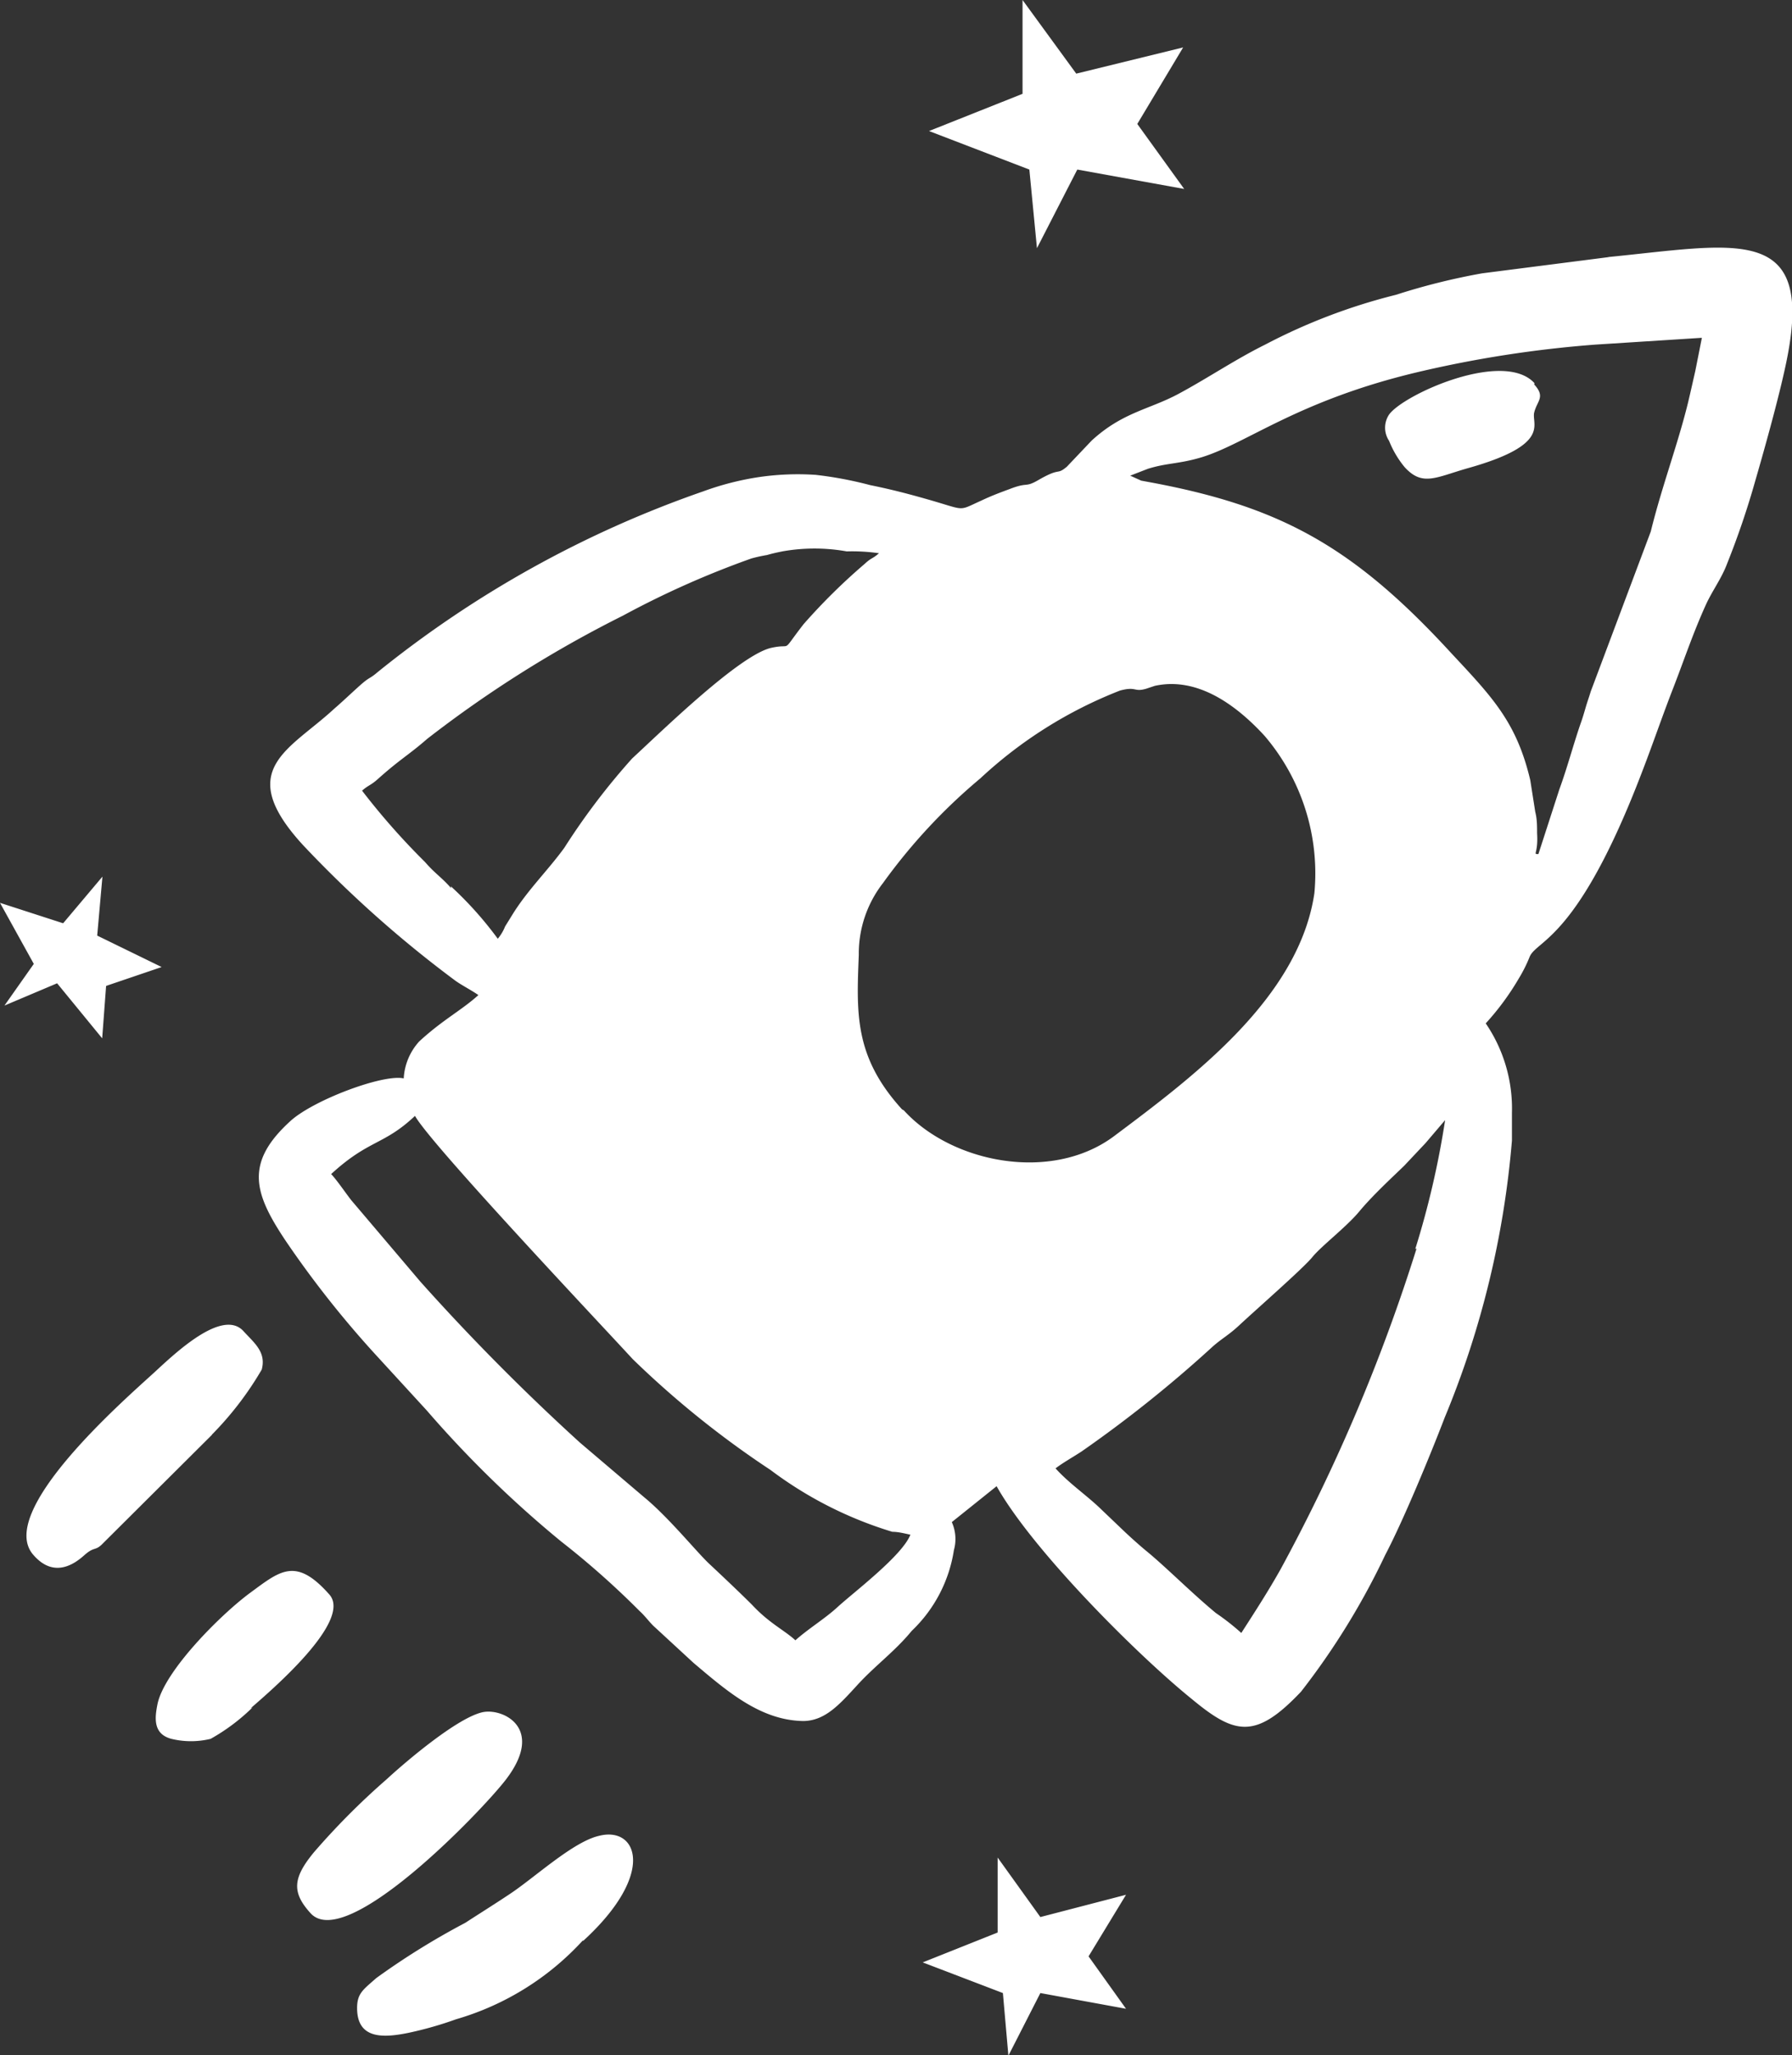 <?xml version="1.0" encoding="UTF-8"?> <svg xmlns="http://www.w3.org/2000/svg" id="Layer_1" data-name="Layer 1" viewBox="0 0 68.4 78.42"><rect x="0" y="0" width="68.4" height="78.42" fill="#333333" stroke="none"/><g id="Group_1302" data-name="Group 1302"><path id="Path_9474" data-name="Path 9474" d="M64,15.66l-4.84.62a25.11,25.11,0,0,0-3.29.82A22.31,22.31,0,0,0,50.88,19c-1.13.56-2.16,1.26-3.29,1.87s-2.14.7-3.33,1.79l-.95,1c-.41.34-.21,0-1.09.51-.52.3-.37.06-1.09.34-.35.13-.68.25-1.08.44-.94.42-.54.38-2.14-.07-.74-.21-1.37-.37-2.11-.52a14.52,14.52,0,0,0-2.07-.39,10.23,10.23,0,0,0-2.14.08,10.87,10.87,0,0,0-2.16.55A41.32,41.32,0,0,0,17,31.5c-.28.24-.3.19-.55.4s-.76.7-1.11,1c-1.71,1.58-3.83,2.31-1.19,5.19a44.07,44.07,0,0,0,5.82,5.18c.25.18.61.36.88.55-.64.58-1.36.94-2.26,1.77A2.28,2.28,0,0,0,18,47c-.77-.18-3.47.83-4.34,1.64-1.75,1.6-1.37,2.76-.15,4.58A38.35,38.35,0,0,0,17,57.62l1.88,2.05a41.94,41.94,0,0,0,5.13,5,32,32,0,0,1,3,2.66c.18.16.34.38.51.55l1.54,1.42c1.3,1.1,2.56,2.19,4.18,2.22.85,0,1.41-.65,2.09-1.39s1.42-1.27,2.06-2.05A5.38,5.38,0,0,0,39,65a1.57,1.57,0,0,0-.08-1.07l1.71-1.37C42,65,46,69,48.08,70.68c1.64,1.36,2.43,1.56,4.17-.28a27.89,27.89,0,0,0,3.21-5.21c.7-1.33,1.75-3.88,2.27-5.24A35.1,35.1,0,0,0,60.3,49.37V48.31a5.76,5.76,0,0,0-1-3.41,10.05,10.05,0,0,0,1.26-1.71,5.49,5.49,0,0,0,.42-.84c.29-.65,1.85-.65,4.3-7.08.42-1.09.75-2.07,1.17-3.15s.76-2.11,1.26-3.21c.25-.54.6-1,.81-1.57a31.55,31.55,0,0,0,1.07-3.15c.36-1.24,1-3.52,1.24-4.81.94-5-2-4.2-6.87-3.72M19.81,39.74c-.38-.43-.61-.55-1-1a27,27,0,0,1-2.4-2.72c.25-.22.32-.19.61-.45.85-.76,1.17-.91,1.88-1.53a44.89,44.89,0,0,1,7.47-4.7,34.64,34.64,0,0,1,4.9-2.18,5.61,5.61,0,0,1,.59-.13c.25-.07.35-.09.59-.14a7,7,0,0,1,2.46,0,7.25,7.25,0,0,1,1.23.07c-.26.23-.27.15-.55.41a23,23,0,0,0-2.33,2.3c-.9,1.16-.38.71-1.23.9-1.21.27-4.18,3.18-5.31,4.22a26.16,26.16,0,0,0-2.59,3.41c-.64.88-1.42,1.63-2,2.58l-.26.42a1.72,1.72,0,0,1-.28.47,13.81,13.81,0,0,0-1.79-2M34.55,67.18c-.48.44-1.11.82-1.6,1.26-.41-.38-1-.65-1.65-1.35-.46-.46-1.17-1.13-1.64-1.57S28.12,63.76,27.2,63l-2.47-2.1a84,84,0,0,1-6.09-6.14L16,51.65c-.22-.28-.55-.77-.77-1,1.45-1.33,2-1.09,3.2-2.22.6,1.08,7.07,7.93,8.31,9.28A36,36,0,0,0,32,61.94a14.91,14.91,0,0,0,4.65,2.36c.24,0,.49.07.69.11-.32.81-2.17,2.2-2.79,2.77m2.47-19c-1.82-2-1.74-3.65-1.65-5.89a4.38,4.38,0,0,1,.92-2.74,21.82,21.82,0,0,1,3.72-4,16.74,16.74,0,0,1,5.33-3.35c.64-.17.52.07,1-.07l.33-.11c1.6-.35,3.07.69,4.19,1.91a8.08,8.08,0,0,1,1.9,6c-.59,4-4.61,7-7.67,9.29-2.39,1.76-6.18,1-8-1m19.57,5.27a68.44,68.44,0,0,1-5.18,12.22c-.47.84-1,1.66-1.51,2.45A9,9,0,0,0,49,67.4c-.93-.77-1.87-1.72-2.62-2.34-.26-.21-.67-.58-.88-.78l-.87-.83c-.53-.52-1.24-1-1.75-1.57.27-.21.65-.42,1-.65a48.09,48.09,0,0,0,5-4c.34-.3.6-.43,1-.8.63-.59,2.46-2.19,2.8-2.61s1.3-1.15,1.79-1.74,1.18-1.23,1.71-1.74l.82-.87.75-.88a33.41,33.41,0,0,1-1.14,4.92M67.3,20c-.1.44-.18.8-.28,1.22-.39,1.59-1,3.2-1.42,4.91l-2.29,6.1c-.07.23-.13.39-.2.63s-.12.41-.2.63c-.28.82-.5,1.66-.8,2.48l-.8,2.47c-.23,0,0,0-.05-.8,0-.27,0-.54-.07-.81L61,35.62c-.52-2.2-1.43-3.15-3-4.83-3.76-4.1-6.55-5.61-11.47-6.53l-.38-.07L45.73,24l.67-.26c.73-.23,1.18-.18,2.05-.44,1.74-.53,3.66-2.16,8.25-3.25A44,44,0,0,1,63.48,19l4.07-.26ZM24.83,79.9a10.53,10.53,0,0,1-4.83,3,13.88,13.88,0,0,1-1.78.51c-1,.21-2,.26-2-.94,0-.57.25-.71.73-1.14a28.32,28.32,0,0,1,3.4-2.11c.6-.39,1.1-.7,1.7-1.1.94-.62,2.42-2,3.41-2.22,1.45-.37,2.2,1.43-.6,4M10.68,60.6,6.46,64.8c-.25.23-.28.06-.66.4s-1.15.87-1.92,0c-1.51-1.64,3.53-6,4.62-7,.74-.68,2.57-2.44,3.38-1.56.41.45.88.8.7,1.47a12.41,12.41,0,0,1-1.9,2.48m3.77,18.27c-.73-.8-.69-1.35.13-2.34a27.76,27.76,0,0,1,2.76-2.77c.77-.71,2.74-2.38,3.69-2.57.78-.15,2.38.63.85,2.6-.93,1.2-6.07,6.55-7.43,5.08M12.23,71a7.52,7.52,0,0,1-1.6,1.2,3.17,3.17,0,0,1-1.5,0c-.71-.19-.63-.81-.53-1.32.26-1.27,2.42-3.43,3.55-4.26s1.73-1.37,3,.06c.93,1-2.23,3.69-3,4.36m49-50.52c.44.48.11.62,0,1.07s.67,1.23-2.55,2.13c-1.22.35-1.72.7-2.4-.05a3.76,3.76,0,0,1-.59-1,.9.9,0,0,1,0-1c.55-.77,4.37-2.49,5.55-1.2M41.88,12.32l-3.83-1.47,3.57-1.42V5.85l2.05,2.81,4.08-1L46,10.58l1.79,2.48-4.08-.74-1.54,3Zm3.69,65.83L44.14,80.5l1.43,2-3.27-.6-1.22,2.39-.21-2.39-3.06-1.17,2.86-1.14V76.73L42.3,79ZM2.76,44.22l1.12-1.59L2.59,40.3,5,41.08l1.5-1.78L6.3,41.55l2.46,1.2-2.12.72-.15,2L4.77,43.37Z" transform="translate(-2.59 -5.85)" fill="#fff"></path></g></svg> 